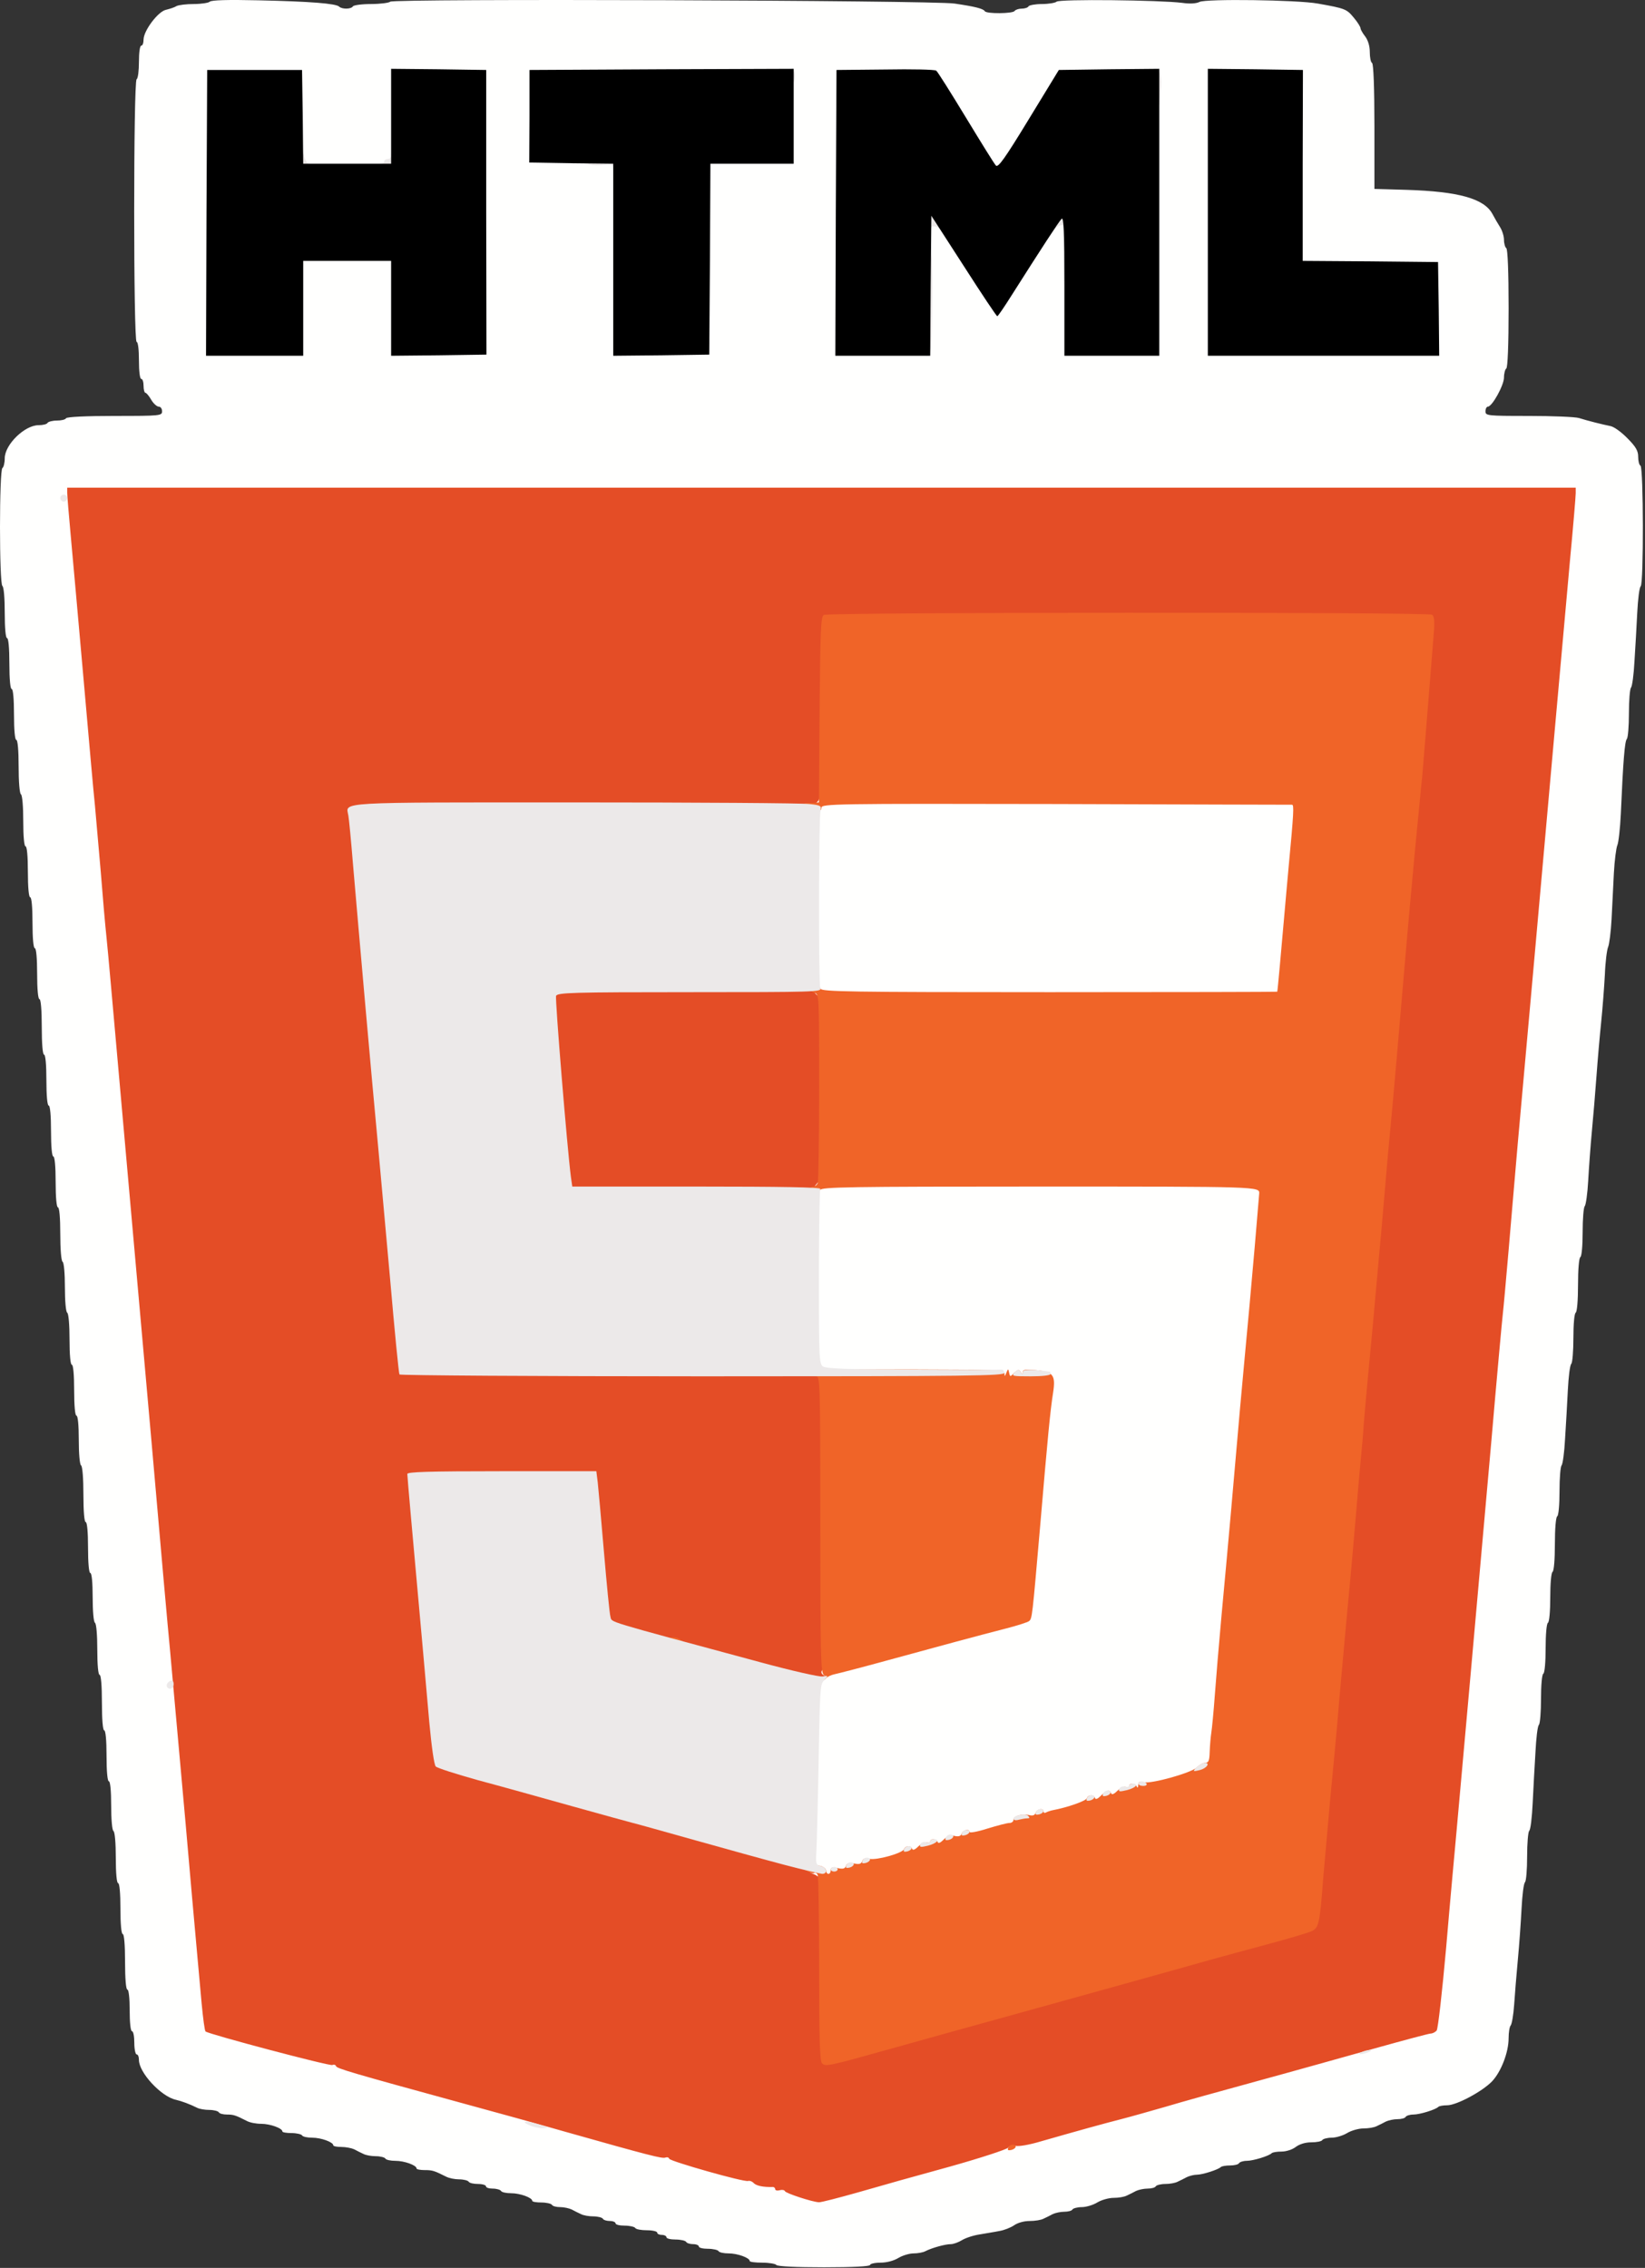 <svg width="100%" height="100%" viewBox="0 0 711 980" version="1.1" xmlns="http://www.w3.org/2000/svg" xmlns:xlink="http://www.w3.org/1999/xlink" xml:space="preserve" xmlns:serif="http://www.serif.com/" style="fill-rule:evenodd;clip-rule:evenodd;stroke-linejoin:round;stroke-miterlimit:2;">
    <rect x="0" y="0" width="711" height="980" fill="#333333" stroke="none"/>
    <g transform="matrix(1,0,0,1,-243.95,-108.265)">
        <g id="l5alAQFigjIsZdjoFWY8hkq">
            <g>
                <path id="p1HexokcUD" d="M592.5,1062.5C590.9,1061.9 570.8,1056 567,1055C547.4,1049.7 533,1045.7 530.5,1044.9C528.9,1044.4 522.3,1042.6 516,1040.9C509.7,1039.2 496,1035.4 485.5,1032.5C475.1,1029.5 454.1,1023.7 439,1019.6C423.9,1015.5 405.9,1010.4 399,1008.5C392.1,1006.5 384.3,1004.3 381.5,1003.6C365.4,999.4 330.4,989.6 329.8,989.1C329.4,988.8 328.7,983.3 328.1,977C327.5,970.7 325.7,950.2 324,931.5C322.4,912.8 319.9,884.9 318.5,869.5C317.1,854.1 315.3,834.1 314.5,825C313.6,815.9 310,775.4 306.5,735C302.9,694.6 299.3,654.1 298.5,645C297.7,635.9 295,605.6 292.5,577.5C290,549.5 287.6,522 287,516.5C286.4,511 285.3,498.2 284.5,488C283.6,477.8 282.5,465 282,459.5C281.4,454 279.2,429 277,404C274.8,379 272.3,351.3 271.5,342.5C270.7,333.7 270,324.1 270,321.2L270,316L928,316L928,321.4C928,324.4 926.9,338.9 925.5,353.7C922.9,382.5 916.8,450.6 909.5,532.5C907,560.6 904,593.6 902.9,606C901.8,618.4 900.1,638.9 899,651.5C897.9,664.2 896.8,676.5 896.5,679C896.2,681.5 893.9,706.5 891.5,734.5C885.2,805.9 878.2,883.6 876.5,902.5C875.7,911.3 873.6,934 872,952.9C870.3,971.9 868.5,987.9 867.9,988.7C867.3,989.4 866.1,990 865.3,990C864.6,990 853.7,992.9 841.2,996.4C828.7,999.9 805.9,1006.3 790.5,1010.5C775.1,1014.7 757.1,1019.7 750.5,1021.7C743.9,1023.6 736.3,1025.8 733.5,1026.5C730.8,1027.2 720.9,1029.9 711.5,1032.5C702.2,1035.2 692.3,1037.7 689.5,1038.3C686.8,1038.8 683.8,1039.6 683,1040C682.1,1040.4 670.6,1043.8 657.5,1047.4C644.3,1051.1 626.5,1056.1 617.9,1058.6C604.3,1062.4 596,1063.7 592.5,1062.5ZM627.9,990.1C641.4,986.3 661.7,980.6 673,977.5C707,968.1 736,960 745,957.5C756.3,954.3 768,951 788.5,945.5C797.9,943 806.6,940.4 808,939.7C811,938.2 811.4,936.3 812.9,916.5C813.6,908.3 815,892.5 816,881.5C817.1,870.5 818.4,856.1 819,849.5C819.5,842.9 821.3,823.1 822.9,805.5C824.6,787.9 826.4,767.4 827,760C827.6,752.6 828.5,742.2 829,737C829.5,731.8 830.2,724.4 830.4,720.5C830.7,716.7 831.4,709 831.9,703.5C832.9,693.5 835.1,669.5 837,648C837.6,641.7 838.5,631.6 839,625.5C839.5,619.5 840.4,609.6 840.9,603.5C841.5,597.5 842.4,587.3 843,581C843.6,574.7 845.6,551.3 847.5,529C849.4,506.7 851.7,481.8 852.5,473.5C854.9,448.2 856.9,426.4 858.5,406.5C859.3,396.1 860.2,385.2 860.4,382.3C860.7,378.4 860.5,377 859.3,376.6C856.7,375.6 604.6,376 603,377C601.7,377.8 601.5,383.7 601.2,418L600.9,458L598.7,458C597.5,458.1 552.1,458 497.7,458C413.4,457.9 398.9,458.1 398.4,459.3C398.1,460.1 398.6,468.8 399.5,478.6C400.3,488.5 401.9,506.6 403,519C405.5,547.3 408.5,580.7 410.5,602C411.3,611.1 413.6,636.5 415.6,658.4C417.5,680.4 419.3,698.7 419.6,699.2C419.9,699.6 460.9,700 510.8,700L601.5,700L601.5,764.2C601.5,814.6 601.8,828.4 602.8,828.7C603.4,829 604,830.7 604,832.6L604,836L598.8,836C594.2,836 564.6,828.7 538,821C534.4,820 525.7,817.6 518.5,815.7C507.1,812.7 505.4,812 504.8,809.9C504.4,808.6 503,794 501.5,777.6C500.1,761.1 498.8,747.5 498.6,747.3C498.5,747.1 481.5,747.1 460.9,747.2L423.5,747.5L424.7,762C426.3,780.7 431.7,841.1 433.1,856C433.7,862.3 434.7,868 435.3,868.6C436,869.3 444.2,871.9 453.5,874.5C462.9,877 481.1,882.1 494,885.7C506.9,889.3 518.9,892.6 520.5,893C522.2,893.4 534.3,896.8 547.5,900.5C560.7,904.2 576.9,908.7 583.5,910.5C590.1,912.3 596.7,914.3 598.3,914.9L601,916L601,955.8C601,977.7 601.3,996 601.7,996.3C602.6,997.3 601.1,997.6 627.9,990.1Z" style="fill:rgb(228,77,38);fill-rule:nonzero;"/>
                <path id="p1CjWu6JIa" d="M487.7,619.3C485.9,605.1 480.9,544.4 481.2,539.9L481.5,534.5L600.5,534.5L600.8,577C600.9,600.4 600.8,620.5 600.5,621.8L600,624L488.3,624L487.7,619.3Z" style="fill:rgb(228,77,38);fill-rule:nonzero;"/>
            </g>
        </g>
        <g id="l5dWSNmnhSbsyzGXIpepbfn">
            <g>
                <path id="p14fBEtMfb" d="M579.5,1087C579.2,1086.5 576.4,1086 573.4,1086C570.4,1086 568,1085.7 568,1085.3C568,1083.9 562.7,1082 558.9,1082C556.8,1082 554.8,1081.6 554.5,1081C554.2,1080.5 552.1,1080 549.9,1080C547.8,1080 546,1079.6 546,1079C546,1078.5 544.9,1078 543.6,1078C542.2,1078 540.8,1077.6 540.5,1077C540.2,1076.5 538.1,1076 535.9,1076C533.8,1076 532,1075.6 532,1075C532,1074.5 531.1,1074 530,1074C528.9,1074 528,1073.6 528,1073C528,1072.5 526,1072 523.6,1072C521.1,1072 518.8,1071.6 518.5,1071C518.2,1070.5 516.1,1070 513.9,1070C511.8,1070 510,1069.6 510,1069C510,1068.5 508.9,1068 507.6,1068C506.2,1068 504.8,1067.6 504.5,1067C504.2,1066.5 502.3,1066 500.4,1066C498.5,1066 496.1,1065.6 495,1065C493.9,1064.5 492.1,1063.6 491,1063C489.9,1062.5 487.7,1062 486.1,1062C484.4,1062 482.8,1061.6 482.5,1061C482.2,1060.5 480.1,1060 477.9,1060C475.8,1060 474,1059.7 474,1059.3C474,1057.9 468.7,1056 464.9,1056C462.8,1056 460.8,1055.6 460.5,1055C460.2,1054.5 458.6,1054 456.9,1054C455.3,1054 454,1053.6 454,1053C454,1052.5 452.5,1052 450.6,1052C448.7,1052 446.8,1051.6 446.5,1051C446.2,1050.5 444.3,1050 442.4,1050C440.5,1050 438,1049.5 436.7,1048.8C431.7,1046.3 430.9,1046 427.5,1046C425.6,1046 424,1045.7 424,1045.3C424,1043.9 418.7,1042 414.9,1042C412.8,1042 410.8,1041.6 410.5,1041C410.2,1040.5 408.3,1040 406.4,1040C404.5,1040 402.1,1039.6 401,1039C399.9,1038.5 398.1,1037.6 397,1037C395.9,1036.5 393.4,1036 391.5,1036C389.6,1036 388,1035.7 388,1035.3C388,1033.9 382.7,1032 378.9,1032C376.8,1032 374.8,1031.6 374.5,1031C374.2,1030.5 372.1,1030 369.9,1030C367.8,1030 366,1029.7 366,1029.3C366,1027.9 360.7,1026 356.8,1026C354.7,1026 352,1025.5 350.7,1024.8C345.8,1022.3 344.9,1022 342.1,1022C340.4,1022 338.8,1021.6 338.5,1021C338.2,1020.5 336.3,1020 334.4,1020C332.5,1020 330.2,1019.6 329.2,1019.1C326,1017.5 322.5,1016.2 319.9,1015.6C313.6,1014.2 304,1003.9 304,998.4C304,997.1 303.6,996 303,996C302.5,996 302,993.8 302,991C302,988.3 301.6,986 301,986C300.4,986 300,982.3 300,977C300,971.7 299.6,968 299,968C298.4,968 298,963.3 298,956C298,948.7 297.6,944 297,944C296.4,944 296,939.7 296,933C296,926.3 295.6,922 295,922C294.4,922 294,917.7 294,911.1C294,904.8 293.6,899.9 293,899.5C292.4,899.2 292,894.3 292,888.4C292,882.1 291.6,878 291,878C290.4,878 290,873.7 290,867C290,860.3 289.6,856 289,856C288.4,856 288,851.3 288,844C288,836.7 287.6,832 287,832C286.4,832 286,827.7 286,821.1C286,814.8 285.6,809.9 285,809.5C284.4,809.2 284,804.3 284,798.4C284,792.1 283.6,788 283,788C282.4,788 282,783.7 282,777C282,770.3 281.6,766 281,766C280.4,766 280,761.4 280,754.1C280,747.2 279.6,741.9 279,741.5C278.4,741.2 278,736.3 278,730.4C278,724.1 277.6,720 277,720C276.4,720 276,715.7 276,709C276,702.3 275.6,698 275,698C274.4,698 274,693.7 274,687.1C274,680.8 273.6,675.9 273,675.5C272.4,675.2 272,670.3 272,664.5C272,658.7 271.6,653.8 271,653.5C270.4,653.1 270,648 270,641.4C270,634.5 269.6,630 269,630C268.4,630 268,625.7 268,619C268,612.3 267.6,608 267,608C266.4,608 266,603.7 266,597C266,590.3 265.6,586 265,586C264.4,586 264,581.7 264,575C264,568.3 263.6,564 263,564C262.4,564 262,559.3 262,552C262,544.7 261.6,540 261,540C260.4,540 260,535.7 260,529C260,522.3 259.6,518 259,518C258.4,518 258,513.7 258,507C258,500.3 257.6,496 257,496C256.4,496 256,491.7 256,485C256,478.3 255.6,474 255,474C254.4,474 254,469.7 254,463.1C254,456.8 253.6,451.9 253,451.5C252.4,451.1 252,446 252,439.4C252,432.5 251.6,428 251,428C250.4,428 250,423.7 250,417C250,410.3 249.6,406 249,406C248.4,406 248,401.7 248,395C248,388.3 247.6,384 247,384C246.4,384 246,379.7 246,373.1C246,366.8 245.6,361.9 245,361.5C243.6,360.7 243.6,311.3 245,310.5C245.5,310.2 246,308.3 246,306.3C246,300.4 254.6,292 260.6,292C262.4,292 264.2,291.6 264.5,291C264.8,290.5 266.6,290 268.5,290C270.4,290 272.2,289.6 272.5,289C272.9,288.4 281,288 293.6,288C313.3,288 314,287.9 314,286C314,284.9 313.4,284 312.6,284C311.8,284 310.3,282.7 309.3,281C308.4,279.4 307.2,278 306.8,278C306.4,278 306,276.7 306,275C306,273.4 305.6,272 305,272C304.4,272 304,268.7 304,264C304,259.3 303.6,256 303,256C301.6,256 301.6,143.4 303,142.5C303.6,142.2 304,138.8 304,134.9C304,131 304.4,128 305,128C305.6,128 306,126.8 306,125.3C306.1,121.4 312.3,113.2 315.7,112.5C317.3,112.1 319.3,111.5 320.2,110.9C321.2,110.4 324.6,110 327.8,110C331,110 334.1,109.5 334.6,109C335.3,108.3 342.5,108.1 355.6,108.4C378.4,108.9 389.1,109.8 390.5,111.1C391.7,112.3 395.7,112.3 396.5,111C396.8,110.5 400.4,110 404.4,110C408.3,110 412.1,109.5 412.6,109C414,107.6 646.9,108.4 656.5,109.8C665.4,111.1 668.9,112 669.6,113.1C670.3,114.3 681.7,114.2 682.5,113C682.8,112.5 684.2,112 685.5,112C686.8,112 688.2,111.6 688.5,111C688.8,110.5 691.5,110 694.4,110C697.2,110 700.1,109.5 700.6,109C701.8,107.8 745.4,108.3 754.9,109.5C758.3,110 761,109.8 762.4,109.1C765,107.7 804.6,108.2 813.5,109.8C825.4,111.9 826,112.2 829,115.8C830.7,117.8 832,119.9 832,120.5C832,121 832.9,122.6 834,124C835.2,125.6 836,128.1 836,130.7C836,133 836.4,135.2 837,135.5C837.6,135.9 838,146.2 838,163L838,189.9L851.8,190.3C874.5,191 885.4,194.1 889,200.7C889.9,202.4 891.4,205 892.3,206.4C893.2,207.8 894,210.3 894,211.9C894,213.5 894.5,215.2 895,215.5C895.6,215.9 896,225.7 896,241.5C896,257.3 895.6,267.1 895,267.5C894.5,267.8 894,269.6 894,271.4C894,274.7 888.9,284 887,284C886.5,284 886,284.9 886,286C886,287.9 886.7,288 904.7,288C915,288 924.7,288.4 926.4,288.9C930.2,290.1 936.6,291.7 940.1,292.4C941.6,292.7 944.9,295.1 947.4,297.7C951,301.3 952,303.1 952,305.6C952,307.4 952.4,309.2 953,309.5C954.3,310.3 954.4,360.2 953.1,361.6C952.5,362.1 951.9,367.2 951.6,373C951.3,378.8 950.8,388.2 950.4,394C950.1,399.8 949.4,404.9 948.9,405.4C948.4,406 948,410.9 948,416.5C948,422.1 947.6,427 947.1,427.6C946.2,428.5 945.5,436.9 944.5,460C944.2,466.3 943.5,472.4 943,473.5C942.5,474.6 941.8,480 941.5,485.5C941.2,491 940.8,500 940.5,505.5C940.2,511 939.5,516.4 939,517.5C938.5,518.6 937.8,524 937.6,529.5C937.3,535 936.6,544.2 936,550C935.4,555.8 934.5,566.1 934,573C933.5,579.9 932.6,590.7 932,597C931.4,603.3 930.7,613 930.4,618.5C930.1,624 929.4,628.9 928.9,629.5C928.4,630 928,635 928,640.6C928,646.4 927.6,651.2 927,651.5C926.4,651.9 926,657 926,663.5C926,670 925.6,675.1 925,675.5C924.4,675.8 924,680.6 924,686.4C924,692 923.6,697 923.1,697.6C922.5,698.1 921.9,703.2 921.6,709C921.3,714.8 920.8,724.2 920.4,730C920.1,735.8 919.4,740.9 918.9,741.5C918.4,742 918,747 918,752.6C918,758.4 917.6,763.2 917,763.5C916.4,763.9 916,769 916,775.5C916,782 915.6,787.1 915,787.5C914.4,787.8 914,792.7 914,798.5C914,804.3 913.6,809.2 913,809.5C912.4,809.8 912,814.7 912,820.5C912,826.3 911.6,831.2 911,831.5C910.4,831.8 910,836.6 910,842.4C910,848 909.6,853 909.1,853.6C908.5,854.1 907.9,859.5 907.6,865.5C907.2,871.6 906.7,881.5 906.4,887.5C906.1,893.6 905.5,898.9 904.9,899.4C904.4,900 904,904.9 904,910.5C904,916.1 903.6,921 903.1,921.6C902.5,922.1 901.9,927.2 901.6,933C901.3,938.8 900.6,948.7 900,955C899.4,961.3 898.7,970.1 898.4,974.5C898.1,978.9 897.4,982.9 896.9,983.5C896.4,984 896,986.5 896,989C896,995.2 892.7,1003.6 888.8,1007.7C884.5,1012.1 873.5,1018 869.4,1018C867.7,1018 866,1018.3 865.6,1018.7C864.4,1019.9 857.6,1022 854.8,1022C853.3,1022 851.8,1022.5 851.5,1023C851.2,1023.6 849.6,1024 847.9,1024C846.3,1024 844.1,1024.5 843,1025C841.9,1025.6 840.1,1026.5 839,1027C837.9,1027.6 835.3,1028 833.3,1028C831.2,1028 828,1028.9 826.2,1030C824.4,1031.1 821.4,1032 819.5,1032C817.7,1032 815.8,1032.5 815.5,1033C815.2,1033.6 813,1034 810.7,1034C808.1,1034 805.6,1034.8 804,1036C802.6,1037.1 799.9,1038 797.9,1038C795.9,1038 794,1038.3 793.6,1038.7C792.4,1039.9 785.6,1042 782.8,1042C781.3,1042 779.8,1042.5 779.5,1043C779.2,1043.6 777.4,1044 775.6,1044C773.8,1044 772,1044.3 771.6,1044.7C770.5,1045.8 763.7,1048 761.2,1048C760,1048 758.1,1048.5 757,1049C755.9,1049.6 754.1,1050.5 753,1051C751.9,1051.6 749.5,1052 747.6,1052C745.7,1052 743.8,1052.5 743.5,1053C743.2,1053.6 741.6,1054 739.9,1054C738.3,1054 736.1,1054.5 735,1055C733.9,1055.6 732.1,1056.5 731,1057C729.9,1057.6 727.3,1058 725.3,1058C723.2,1058 720,1058.9 718.2,1060C716.4,1061.1 713.4,1062 711.5,1062C709.7,1062 707.8,1062.5 707.5,1063C707.2,1063.6 705.6,1064 703.9,1064C702.3,1064 700.1,1064.5 699,1065C697.9,1065.6 696.1,1066.5 695,1067C693.9,1067.6 691.2,1068 688.9,1068C686.5,1068 683.7,1068.8 682.2,1069.9C680.7,1070.9 677.9,1072 676,1072.3C674.1,1072.7 670.2,1073.3 667.4,1073.8C664.6,1074.2 661.1,1075.4 659.7,1076.3C658.2,1077.2 656.1,1078 654.9,1078C652.5,1078 646.7,1079.6 643.8,1081.1C642.8,1081.6 640.6,1082 638.8,1082C637,1082 634,1082.9 632.2,1084C630.2,1085.2 627.2,1086 624.5,1086C622,1086 620,1086.5 620,1087C620,1087.6 612.7,1088 600.1,1088C587.8,1088 579.9,1087.6 579.5,1087ZM614.9,1055.6C623.5,1053.1 641.3,1048.1 654.5,1044.5C667.7,1040.8 679,1037.1 679.7,1036.3C680.4,1035.4 681.6,1035.1 682.9,1035.5C684.1,1035.9 688.8,1035.1 693.8,1033.6C709.5,1029.1 721.4,1025.8 728.5,1024C732.4,1023 740.9,1020.6 747.5,1018.7C754.1,1016.7 772.1,1011.7 787.5,1007.5C802.9,1003.3 825.7,996.9 838.2,993.4C850.7,989.9 861.6,987 862.3,987C863.1,987 864.3,986.4 864.9,985.7C865.5,984.9 867.3,968.9 869,949.9C870.6,931 872.7,908.3 873.5,899.5C875.2,880.6 882.2,802.9 888.5,731.5C890.9,703.5 893.2,678.5 893.5,676C893.8,673.5 894.9,661.2 896,648.5C897.1,635.9 898.8,615.4 899.9,603C901,590.6 904,557.6 906.5,529.5C913.8,447.6 919.9,379.5 922.5,350.7C923.9,335.9 925,322.8 925,321.4L925,319L273,319L273,321.2C273,322.5 273.7,330.7 274.5,339.5C275.3,348.3 277.8,376 280,401C282.2,426 284.4,451 285,456.5C285.5,462 286.6,474.8 287.5,485C288.3,495.2 289.4,508 290,513.5C290.6,519 293,546.5 295.5,574.5C298,602.6 300.7,632.9 301.5,642C302.3,651.1 305.9,691.6 309.5,732C313,772.4 316.6,812.9 317.5,822C318.3,831.1 320.1,851.1 321.5,866.5C322.9,881.9 325.4,909.8 327,928.5C328.7,947.2 330.5,967.7 331.1,974C331.7,980.3 332.4,985.8 332.8,986.1C334.2,987.3 386.3,1001.1 387.6,1000.6C388.3,1000.3 389,1000.5 389.2,1001.1C389.5,1002.1 396.7,1004.2 442,1016.6C457.1,1020.7 478.1,1026.5 488.5,1029.5C524.9,1039.8 530.2,1041.1 531.5,1040.6C532.3,1040.3 533,1040.5 533.2,1041.1C533.6,1042.2 565.6,1051.3 567.3,1050.7C568,1050.5 569.1,1050.9 569.8,1051.7C571,1052.8 573.8,1053.4 577.8,1053.3C578.4,1053.2 579,1053.7 579,1054.2C579,1054.8 579.9,1055 581,1054.7C582,1054.4 583,1054.6 583.2,1055.1C583.5,1056 595.1,1059.8 597.9,1059.9C598.7,1060 606.4,1058 614.9,1055.6ZM372,259L372,218L416,218L416,259L433.5,258.8L451.1,258.5L451,200L451,141.5L433.5,141.2L416,141L416,160.5C416,177.2 415.8,180 414.5,180C413.7,180 413,180.5 413,181C413,181.8 373.4,182.6 372.8,181.8C372.7,181.6 372.4,172.5 372.1,161.5L371.5,141.5L336.5,141.5L336.2,200.3L336,259L372,259ZM547.8,217.3L548,176L584,176L584,141L476,141L476,176L512,176L512,259L529.8,258.8L547.5,258.5L547.8,217.3ZM643.5,250.9C643.9,246.4 643.9,233.1 643.5,221.4L642.8,200L646.4,200C648.9,200 650,200.4 650,201.5C650,202.3 650.6,203 651.3,203C651.9,203 657.4,210.7 663.4,220C669.4,229.4 674.6,237 674.9,237C675.5,237 680.4,229.6 692,211.3C694.9,206.7 697.9,203 698.6,203C699.4,203 700,202.1 700,201C700,199.4 700.7,199 703.5,199L707,199L707,259L742,259L742.2,201.3C742.4,169.5 742.3,142.9 742.1,142.2C741.9,141.2 737.5,141 723.2,141.2L704.6,141.5L691.8,162.5C679.5,182.6 678.8,183.5 675.6,183.8C671.6,184.2 672.4,185.3 657.5,160.5C651.5,150.6 646.2,142.2 645.6,141.8C645,141.3 636.4,141.1 626.5,141.3L608.5,141.5L608.2,200.3L608,259L642.8,259L643.5,250.9ZM862.8,241.8L862.5,224.5L833.3,224.2L804,224L804,141L769,141L769,259L863,259L862.8,241.8Z" style="fill:rgb(255,255,254);fill-rule:nonzero;"/>
                <path id="pYG4pfiFs" d="M598,920C598,919.4 596.8,918.5 595.4,918C592.9,917 592.9,916.9 593.4,908.2C593.7,903.4 594.2,885.6 594.5,868.5C594.8,851.5 595.3,836.5 595.5,835.3C595.9,833.6 596.8,833 598.8,832.9C600.3,832.9 600.9,832.6 600.3,832.3C598,831.4 598.9,829.2 601.8,828.7C603.3,828.5 613.7,825.7 625,822.6C647.3,816.5 662.8,812.3 676,808.9C680.7,807.7 685,806.3 685.7,805.8C687.1,804.7 687.2,803.9 690.5,764.5C691.9,748 693.7,728.3 694.5,720.8C695.3,713.2 695.7,706.4 695.4,705.6C694.8,704.1 689.2,702.8 688.8,704.2C688.6,704.6 685.6,705.3 682.2,705.6C677.2,706.2 675.6,706 674.9,704.9C674.2,703.8 667.1,703.4 635.6,703C608.3,702.6 596.8,702.2 595.9,701.3C595.1,700.5 594.8,689.4 594.7,661.3C594.7,624.6 594.8,622.3 596.6,620.2L598.4,618L791,618L791.6,620.5C791.9,621.9 791.9,624.5 791.6,626.3C791.3,628 790.6,634.7 790.1,641C789.5,647.3 788.2,662.6 787,675C785.9,687.4 784,707.6 782.9,720C780.5,748.1 777.5,780.9 774.9,809.5C772.4,837.3 771.2,852 770.4,863.8C769.8,871.8 769.5,873 767.9,873C766.9,873 765.3,873.9 764.2,875C762.4,876.9 745.8,882 741.3,882C740,882 739,882.5 739,883C739,883.6 737.5,884 735.6,884C733.7,884 730.9,884.6 729.3,885.4C727.8,886.2 724.7,887.3 722.5,887.9C720.3,888.5 713.8,890.4 708,892C702.2,893.7 694.7,895.4 691.3,895.7C687,896.1 685,896.7 685,897.6C685,898.4 684.2,899 683.3,899C682.3,899 678,900.1 673.6,901.5C669.3,902.8 663.7,904.2 661.1,904.6C658.6,905 655.6,905.9 654.5,906.6C653.4,907.4 651.1,908 649.4,908C647.6,908 644.9,908.6 643.3,909.4C639.5,911.4 626.1,915 622.8,915C621.3,915 619.8,915.5 619.5,916C619.2,916.6 617.6,917 616,917C614.4,917 612.8,917.5 612.5,918C612.2,918.6 610.6,919 608.9,919C607.3,919 606,919.5 606,920C606,920.6 604.2,921 602,921C599.8,921 598,920.5 598,920Z" style="fill:rgb(255,255,254);fill-rule:nonzero;"/>
                <path id="pALVOU0ds" d="M596.4,537.6C594.3,535.5 594.3,535 594.7,496C595,462.7 595.3,456.3 596.5,455.4C597.3,454.8 598,453.9 598,453.4C598,452.8 773.8,452.4 804.9,453C806.4,453 806.1,463.5 804,485.5C803.4,491.6 802.5,501.9 801.9,508.5C800.9,519.9 799.2,539.2 799,539.8C799,539.9 753.9,540 698.8,539.9L598.5,539.8L596.4,537.6Z" style="fill:rgb(255,255,254);fill-rule:nonzero;"/>
            </g>
        </g>
        <g id="l16yy7l6SWzbHI3Hc5fAsXM">
            <g>
                <path id="pKTcTGltX" d="M679.7,1036.4C680,1035.6 680.8,1035 681.6,1035C683.7,1035 683.3,1036.7 681.1,1037.3C679.7,1037.6 679.3,1037.4 679.7,1036.4Z" style="fill:rgb(240,100,40);fill-rule:nonzero;"/>
                <path id="pmfNfd5h0" d="M599.2,999.8C598.3,998.9 598,989.1 598,959.4C598,937.8 597.7,919.5 597.4,918.6C597.1,917.7 596.4,917.3 595.9,917.6C594.8,918.2 591,916.2 591,915C591,913.9 595.3,913.7 598.8,914.6C600,915 601,915.9 601,916.6C601,917.4 601.5,918 602,918C602.6,918 603,917.3 603,916.4C603,915.2 603.7,915 606,915.5C608.3,916 609.2,915.8 609.6,914.5C610.1,913.3 611,913.1 613.1,913.5C615.3,914 616.2,913.7 616.6,912.5C617.1,911.3 618,911 619.7,911.5C622.8,912.2 634,909.1 634.7,907.3C635.3,905.7 637.7,905.6 638.2,907.2C638.5,907.9 639.4,907.6 640.9,906.1C642.1,904.9 643.8,904.1 644.6,904.4C645.4,904.7 646,904.5 646,904C646,902.6 648.8,902.8 649.2,904.2C649.5,905 650.4,904.6 651.8,903.2C653.4,901.6 654.7,901.1 656.5,901.6C658.3,902 659.2,901.7 659.6,900.6C660.2,898.9 663,898.4 663,899.9C663,900.4 666.5,899.8 670.8,898.4C675,897.1 679.3,896 680.3,896C681.2,896 682,895.4 682,894.6C682,892.9 685.7,891.9 688.8,892.6C690.3,893 691.2,892.7 691.6,891.6C692.3,889.8 695,889.4 695,891.1C695,891.6 695.4,891.8 696,891.5C696.5,891.2 697.9,890.7 698.9,890.5C705.3,889.3 713.3,886.5 713.7,885.3C714.3,883.7 716.7,883.6 717.2,885.2C717.5,886 718.4,885.6 719.8,884.2C722.3,881.7 723.6,881.4 724.2,883.2C724.5,883.9 725.4,883.6 726.9,882.1C728.1,880.9 729.8,880.1 730.6,880.4C731.4,880.7 732,880.5 732,880C732,878.6 734.7,878.8 735.3,880.3C735.6,881 735.9,880.7 735.9,879.6C736,878.2 736.5,877.9 738.3,878.4C741.6,879.2 759,874.3 761.2,872C762.3,870.9 763.9,870 764.9,870C766.3,870 766.7,869.1 766.8,865.3C766.9,862.6 767.2,858.9 767.5,857C767.8,855.1 768.5,847.9 769,841C769.5,834.1 770.8,818.6 771.9,806.5C774.6,777.7 777.5,744.9 779.9,717C781,704.6 782.9,684.6 784,672.5C785.6,655.1 787,638.6 788.2,624C788.4,621 788.1,621 693.5,621C610.4,621 598.9,621.2 598.4,622.5C598,623.3 596.9,624 595.9,624C594.9,624 594,623.3 594,622.5C594,621.7 594.6,621 595.4,621C596.2,621 597.1,620.3 597.4,619.4C597.7,618.5 598,599.8 598,577.8C598,538.7 598,537.8 596,537.3C594.9,537 594,536.1 594,535.4C594,533.5 597.9,533.6 598.6,535.5C599.1,536.8 611.1,537 697.6,537C751.7,537 796,536.9 796,536.8C796.2,536.2 797.9,516.9 798.9,505.5C799.5,498.9 800.4,488.3 801,482C803.1,459.8 803.3,456 802.4,456C801.9,456 755.9,455.9 700.2,455.7C604.4,455.5 599,455.6 599,457.3C599,458.6 598.1,459 595,459C591.7,459 591,458.6 591,457.1C591,456.1 591.6,455.2 592.3,455.3C592.9,455.3 594.5,455.2 595.7,455.2L597.9,455L598.2,415C598.5,380.7 598.7,374.8 600,374C601.9,372.8 861,372.7 862.9,373.9C863.9,374.6 864.1,376.5 863.6,382.6C860.8,418 858.9,441.1 858.6,444.5C858.3,446.7 857.9,451.2 857.6,454.5C857.3,457.8 856.3,467.5 855.5,476C854.7,484.5 852.4,509.7 850.5,532C848.6,554.3 846.6,577.7 846,584C845.4,590.3 844.5,600.5 843.9,606.5C843.4,612.6 842.5,622.5 842,628.5C841.5,634.6 840.6,644.7 840,651C838.1,672.5 835.9,696.5 834.9,706.5C834.4,712 833.7,719.7 833.4,723.5C833.2,727.4 832.5,734.8 832,740C831.5,745.2 830.6,755.6 830,763C829.4,770.4 827.6,790.9 825.9,808.5C824.3,826.1 822.5,845.9 822,852.5C821.4,859.1 820.1,873.5 819,884.5C818,895.5 816.6,911.3 815.9,919.5C814.4,939.3 814,941.2 811,942.7C809.6,943.4 800.9,946 791.5,948.5C771,954 759.3,957.3 748,960.5C739,963 710,971.1 676,980.5C664.7,983.6 644.5,989.2 631,993C601.4,1001.3 600.8,1001.4 599.2,999.8Z" style="fill:rgb(240,100,40);fill-rule:nonzero;"/>
                <path id="p1CcDuE6gE" d="M596,834C596,833.5 597.2,833 598.8,833C600.9,833 601.2,832.8 600,832C598.7,831.2 598.5,822.9 598.5,767C598.5,707.2 598.4,703 596.8,703C595.7,703 595.3,702.5 595.6,701.5C596.2,700.2 601.4,700 637.1,700C675,700.1 678,700.2 678.1,701.8C678.1,703.2 678.3,703.1 678.9,701.5C679.7,699.6 679.7,699.6 680.1,701.4C680.5,703.3 680.6,703.3 682.3,701.5C683.9,700 684.3,699.9 685.1,701.1C685.8,702.2 686,702.3 686,701.1C686,700.1 687.3,699.9 691.5,700.3C699.2,701 700.3,702.4 699.1,710.2C697.9,717.8 696.8,729.1 693.5,768C690.1,807 690.1,807.7 688.7,808.8C688,809.3 683.7,810.7 679,811.9C665.8,815.3 650.3,819.5 628,825.6C616.7,828.7 606.3,831.4 604.8,831.7C603.3,832 601.5,832.8 600.9,833.6C599.6,835.2 596,835.5 596,834Z" style="fill:rgb(240,100,40);fill-rule:nonzero;"/>
                <path id="pABXxQ1Fx" d="M532,818.1C532,815.6 535.8,814.9 538.3,817C540.9,819.2 540.4,820 536,820C532.7,820 532,819.7 532,818.1Z" style="fill:rgb(240,100,40);fill-rule:nonzero;"/>
            </g>
        </g>
        <g id="l266TiB9k8CjIcL3hrJU27L">
            <g>
                <path id="pIkE4sUaR" d="M472.5,1026.5C468.5,1024.7 472,1024.6 477.5,1026.5C481.3,1027.7 481.4,1027.8 478.5,1027.9C476.9,1027.9 474.2,1027.3 472.5,1026.5Z" style="fill:rgb(236,233,233);fill-rule:nonzero;"/>
                <path id="pE5GhjHhx" d="M832.5,995C833.6,994.5 835.2,994.1 836,994.1C836.9,994.1 836.8,994.5 835.5,995C834.4,995.5 832.8,995.9 832,995.9C831.1,995.9 831.2,995.5 832.5,995Z" style="fill:rgb(236,233,233);fill-rule:nonzero;"/>
                <path id="pKcoYeIIq" d="M583,914.1C575,912 557.7,907.2 544.5,903.5C531.3,899.8 519.2,896.4 517.5,896C515.9,895.6 503.9,892.3 491,888.7C478.1,885.1 459.9,880 450.5,877.5C441.2,874.9 433,872.3 432.3,871.6C431.6,871 430.5,863.2 429.5,852.5C428.1,836.4 426.5,818.3 421.5,763C420.7,753.9 420,745.9 420,745.2C420,744.3 429.1,744 460.9,744L501.7,744L502.3,748.8C502.6,751.4 503.8,765 505,779C506.2,793 507.4,805.6 507.8,806.9C508.6,809.5 503.9,808 572.4,826.5C586,830.2 598.3,833 599.6,832.7C602,832.3 602,832.3 600.3,834.2C598.3,836.4 598.4,835.8 597.6,878.5C597.3,891.7 597,905.1 596.8,908.3C596.5,913.6 596.6,914.1 598.7,914.6C601.4,915.3 601.8,918 599.3,918C598.3,917.9 591,916.2 583,914.1Z" style="fill:rgb(236,233,233);fill-rule:nonzero;"/>
                <path id="p8jH1YDUF" d="M603,916C603,915.5 603.7,915 604.5,915C605.3,915 606,915.5 606,916C606,916.6 605.3,917 604.5,917C603.7,917 603,916.6 603,916Z" style="fill:rgb(236,233,233);fill-rule:nonzero;"/>
                <path id="p1EU0kwteh" d="M609.7,914.4C610,913.6 610.8,913 611.6,913C613.7,913 613.3,914.7 611.1,915.3C609.7,915.6 609.3,915.4 609.7,914.4Z" style="fill:rgb(236,233,233);fill-rule:nonzero;"/>
                <path id="pCyV032Ij" d="M616.7,912.4C617,911.6 617.8,911 618.6,911C620.7,911 620.3,912.7 618.1,913.3C616.7,913.6 616.3,913.4 616.7,912.4Z" style="fill:rgb(236,233,233);fill-rule:nonzero;"/>
                <path id="p1GAckZoCA" d="M634.7,907.4C635,906.6 635.8,906 636.6,906C638.7,906 638.3,907.7 636.1,908.3C634.7,908.6 634.3,908.4 634.7,907.4Z" style="fill:rgb(236,233,233);fill-rule:nonzero;"/>
                <path id="p1FoojNlSU" d="M641.7,905.3C642,904.5 643.1,904 644.1,904.3C645.2,904.6 646,904.4 646,903.9C646,903.4 646.7,903 647.5,903C650.5,903 648.9,904.8 645.1,905.8C641.8,906.6 641.3,906.5 641.7,905.3Z" style="fill:rgb(236,233,233);fill-rule:nonzero;"/>
                <path id="pJLj9Mowo" d="M652.7,902.4C653,901.6 653.8,901 654.6,901C656.7,901 656.3,902.7 654.1,903.3C652.7,903.6 652.3,903.4 652.7,902.4Z" style="fill:rgb(236,233,233);fill-rule:nonzero;"/>
                <path id="p1EDDbv3WP" d="M659.7,900.4C660,899.6 660.8,899 661.6,899C663.7,899 663.3,900.7 661.1,901.3C659.7,901.6 659.3,901.4 659.7,900.4Z" style="fill:rgb(236,233,233);fill-rule:nonzero;"/>
                <path id="p1d3IHtAn" d="M682,894.2C682,892.7 687.1,891.7 688.3,892.9C689.1,893.7 689,894 688,894C687.2,894 685.5,894.3 684.3,894.6C683,895 682,894.8 682,894.2Z" style="fill:rgb(236,233,233);fill-rule:nonzero;"/>
                <path id="pIg0vWqkj" d="M691.7,891.4C692,890.6 692.8,890 693.6,890C695.7,890 695.3,891.7 693.1,892.3C691.7,892.6 691.3,892.4 691.7,891.4Z" style="fill:rgb(236,233,233);fill-rule:nonzero;"/>
                <path id="pxZI6MZgY" d="M713.7,885.4C714,884.6 714.8,884 715.6,884C717.7,884 717.3,885.7 715.1,886.3C713.7,886.6 713.3,886.4 713.7,885.4Z" style="fill:rgb(236,233,233);fill-rule:nonzero;"/>
                <path id="p8xnjthi7" d="M720.7,883.4C721,882.6 721.8,882 722.6,882C724.7,882 724.3,883.7 722.1,884.3C720.7,884.6 720.3,884.4 720.7,883.4Z" style="fill:rgb(236,233,233);fill-rule:nonzero;"/>
                <path id="pmG5Q8ho4" d="M727.7,881.3C728,880.5 729.1,880 730.1,880.3C731.2,880.6 732,880.4 732,879.9C732,879.4 732.7,879 733.5,879C736.5,879 734.9,880.8 731.1,881.8C727.8,882.6 727.3,882.5 727.7,881.3Z" style="fill:rgb(236,233,233);fill-rule:nonzero;"/>
                <path id="pXf0RaSem" d="M736,879C736,878.5 736.6,878 737.4,878C738.2,878 739.2,878.5 739.5,879C739.8,879.6 739.2,880 738.1,880C736.9,880 736,879.6 736,879Z" style="fill:rgb(236,233,233);fill-rule:nonzero;"/>
                <path id="pOIXoRZ1M" d="M760,873.5C760,872.5 763.3,870 764.7,870C767.1,870 765.6,872.3 762.7,873.1C761.2,873.5 760,873.7 760,873.5Z" style="fill:rgb(236,233,233);fill-rule:nonzero;"/>
                <path id="p7mg9DOip" d="M316,836.6C316,835.8 316.7,835 317.5,834.6C318.5,834.2 319,834.7 319,836C319,837.1 318.3,838 317.5,838C316.7,838 316,837.4 316,836.6Z" style="fill:rgb(236,233,233);fill-rule:nonzero;"/>
                <path id="paUVW3Ndz" d="M416.6,702.2C416.3,701.7 414.5,683.4 412.6,661.4C410.6,639.5 408.3,614.1 407.5,605C404.1,568.9 399.2,512.9 396.5,481.5C395.7,471.6 394.8,462.2 394.5,460.6C393.5,454.7 387.8,455 492.4,455C545.2,455 590.9,455.3 593.8,455.7C598.6,456.2 599.1,456.5 598.6,458.4C597.8,461.8 597.7,533.3 598.5,535.3C599.2,536.9 596.1,537 542.1,537C491.1,537 484.9,537.2 484.3,538.6C483.8,539.9 489.1,604.4 490.7,616.8L491.3,621L545.2,621C581,621 598.9,621.3 598.5,622C598.2,622.6 597.9,639.8 597.9,660.2C597.9,694.4 598,697.6 599.6,698.7C601,699.7 610.2,700 638.4,700.1C658.8,700.2 676.1,700.2 676.8,700.1C677.4,700 678,700.6 678,701.5C678,702.8 664.5,703 547.6,703C475.8,703 416.9,702.6 416.6,702.2Z" style="fill:rgb(236,233,233);fill-rule:nonzero;"/>
                <path id="p4OKmGy97" d="M682.5,701.3C683.9,699.9 684.3,699.9 685.1,701.1C685.8,702.2 686,702.3 686,701.1C686,699.9 690.2,699.9 697.8,701C697.9,701 698,701.5 698,702C698,702.6 694.5,703 689.4,703C681.4,703 681,702.9 682.5,701.3Z" style="fill:rgb(236,233,233);fill-rule:nonzero;"/>
                <path id="pNxULyssF" d="M270,323.5C270,322.7 270.7,322 271.5,322C272.3,322 273,322.7 273,323.5C273,324.3 272.3,325 271.5,325C270.7,325 270,324.3 270,323.5Z" style="fill:rgb(236,233,233);fill-rule:nonzero;"/>
                <path id="pHRoMiTFF" d="M643,238.5C643,219.1 643.2,215 644.4,215C646.7,215 647.1,219.4 646.9,239.4C646.7,260.1 646.5,262 644.4,262C643.2,262 643,257.8 643,238.5Z" style="fill:rgb(236,233,233);fill-rule:nonzero;"/>
                <path id="p9x4yW1Sw" d="M643,205.5L643,199L646.5,199C650.5,199 652,201 652,206.2C651.9,209.2 651.8,209.3 650.6,207.8C649.1,205.7 646.2,205.4 646.3,207.3C646.4,210.6 645.9,212 644.5,212C643.3,212 643,210.6 643,205.5Z" style="fill:rgb(236,233,233);fill-rule:nonzero;"/>
                <path id="pMxFRRXpz" d="M703.8,210.3C703.8,209.3 703.7,207.7 703.8,206.8C704,204.7 701.2,205.4 699.2,207.9C698.1,209.3 697.9,208.8 698.2,205L698.5,200.5L702.8,200.2L707,199.9L707,205.9C707,210.7 706.7,212 705.5,212C704.7,212 703.9,211.2 703.8,210.3Z" style="fill:rgb(236,233,233);fill-rule:nonzero;"/>
                <path id="p124tUAVXA" d="M509,181C509,179.3 508.5,179.1 505.3,179.5C500.3,180.2 496,179.2 496,177.4C496,176.3 497.6,176 503,176L510,176L510,179.5C510,181.4 509.8,183 509.5,183C509.2,183 509,182.1 509,181Z" style="fill:rgb(236,233,233);fill-rule:nonzero;"/>
                <path id="pdJ1Q5kly" d="M372,177.5C372,172.2 374.4,171.2 375.5,176C375.9,177.7 376.8,179 377.6,179C378.4,179 379,179.7 379,180.5C379,181.5 377.9,182 375.5,182C372,182 372,182 372,177.5Z" style="fill:rgb(236,233,233);fill-rule:nonzero;"/>
                <path id="pvXaBfFCV" d="M407,180.5C407,179.7 407.7,179 408.5,179C409.3,179 410,178.6 410,178C410,177.5 410.7,177 411.5,177C412.3,177 413,176.3 413,175.5C413,174.7 413.7,174 414.5,174C415.6,174 416,175.1 416,178L416,182L411.5,182C408.2,182 407,181.6 407,180.5Z" style="fill:rgb(236,233,233);fill-rule:nonzero;"/>
                <path id="p1FjueSA5x" d="M742,146C742,139.6 742.3,138 743.5,138C745.4,138 746.3,141.7 745.6,147.6C745.4,150.3 745.1,152.8 745.1,153.3C745,153.7 744.3,154 743.5,154C742.3,154 742,152.4 742,146Z" style="fill:rgb(236,233,233);fill-rule:nonzero;"/>
                <path id="ps0gAKWrf" d="M584,141.5C584,139.2 584.5,138 585.4,138C587.2,138 588,140.2 587.3,142.9C586.4,146.4 584,145.4 584,141.5Z" style="fill:rgb(236,233,233);fill-rule:nonzero;"/>
            </g>
        </g>
        <g id="l2hUNRjXImSBhHxnivZaIdy">
            <g>
                <path id="pROIWGJ0k" d="M333.2,200.3L333.5,138.5L374.5,138.5L374.8,158.7L375,179L413,179L413,138L433.6,138.2L454.1,138.5L454.1,200L454.2,261.5L433.6,261.8L413,262L413,221L375,221L375,262L333,262L333.2,200.3Z" style="fill-rule:nonzero;"/>
                <path id="pXrn1OQg0" d="M509,262L509,179L490.9,178.8L472.7,178.5L472.8,158.5L472.8,138.5L529.9,138.2L587,138L587,179L551,179L550.8,220.3L550.5,261.5L529.8,261.8L509,262Z" style="fill-rule:nonzero;"/>
                <path id="pJ33i2qxZ" d="M605.2,200.3L605.5,138.5L626.5,138.3C638.1,138.1 648,138.3 648.6,138.8C649.2,139.2 654.9,148.3 661.4,159C667.9,169.7 673.7,179.1 674.4,179.8C675.4,180.8 678.3,176.7 688.6,159.8L701.6,138.5L723.3,138.2L745,138L745,262L704,262L704,231.8C704,208.1 703.7,201.9 702.8,202.8C701.6,204 694,215.7 681.3,235.7C678.1,240.8 675.3,244.9 675,244.9C674.7,245 668.2,235.2 660.5,223.2L646.5,201.5L646.2,231.8L646,262L605,262L605.2,200.3Z" style="fill-rule:nonzero;"/>
                <path id="ptOwoxkSD" d="M766,262L766,138L786.5,138.2L807.1,138.5L807,179.7L807,221L836.2,221.2L865.5,221.5L865.8,241.8L866,262L766,262Z" style="fill-rule:nonzero;"/>
            </g>
        </g>
    </g>
</svg>
